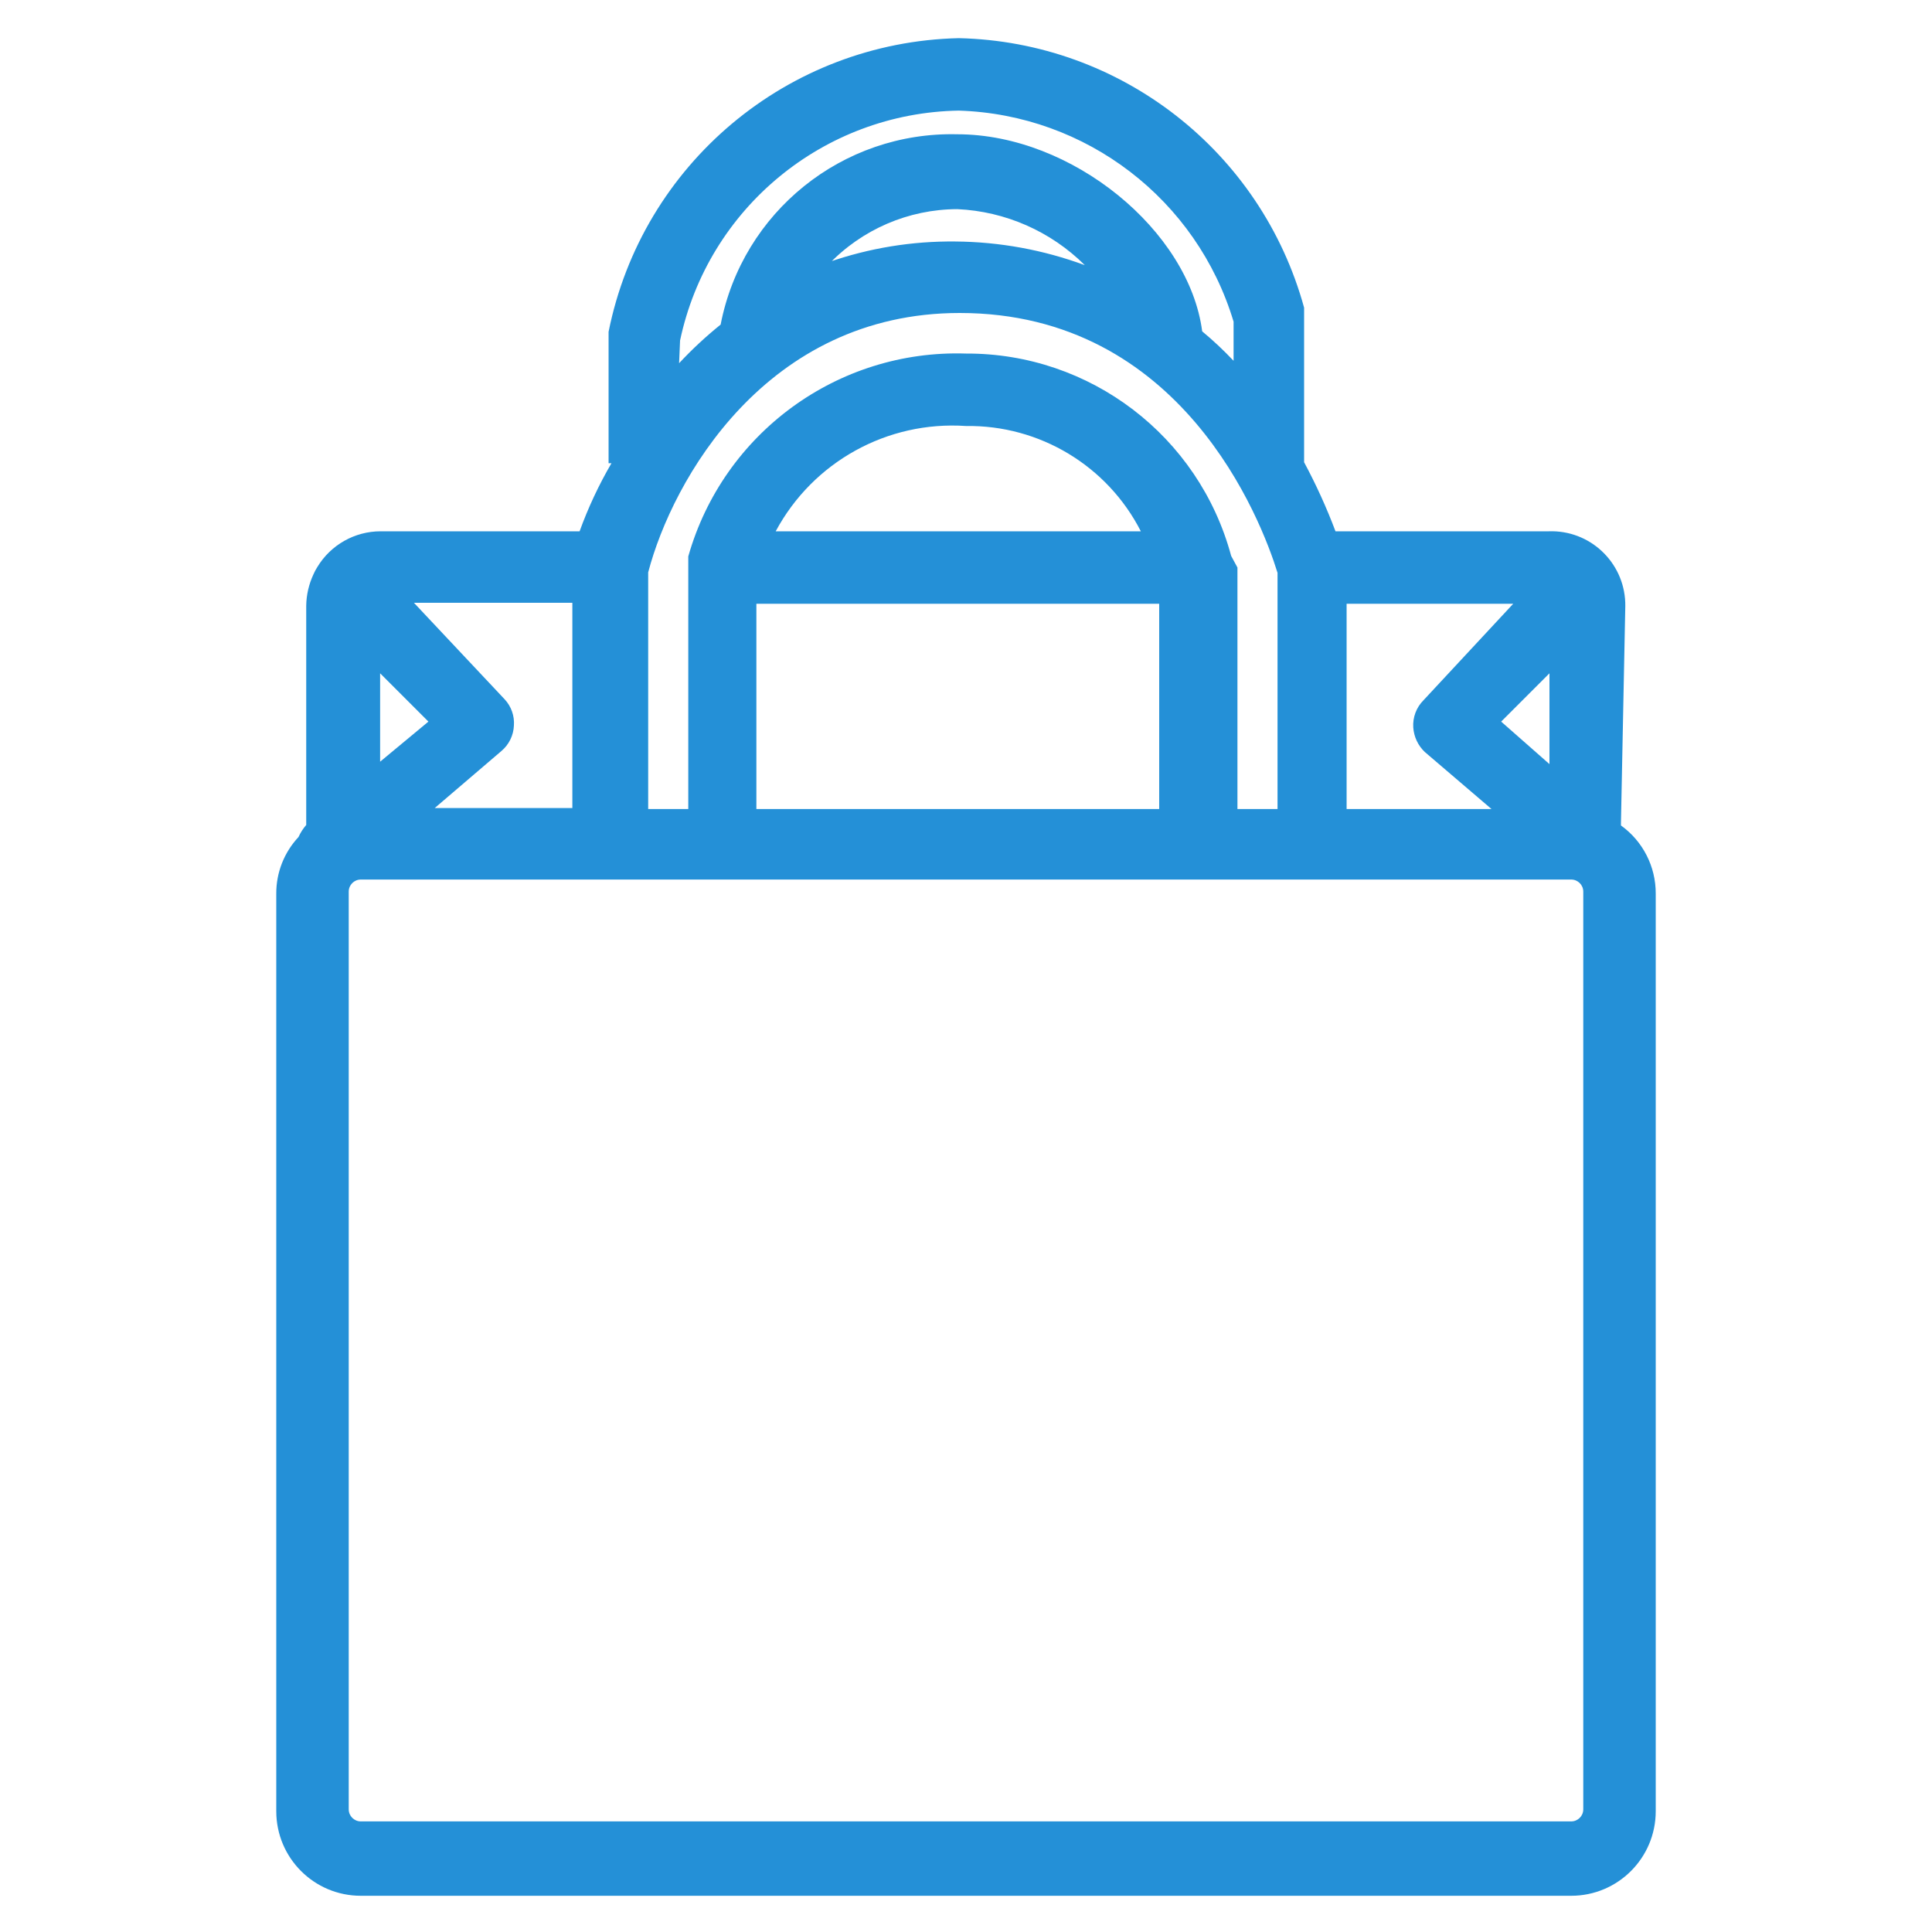 <svg viewBox="0 0 40 40" xmlns="http://www.w3.org/2000/svg" xmlns:xlink="http://www.w3.org/1999/xlink" id="Ebene_1" overflow="hidden"><defs></defs><path d="M33.56 17.09 33.56 17.04 33.56 17.04 33.65 12.55C33.661 11.705 32.986 11.011 32.141 10.999 32.117 10.999 32.094 10.999 32.07 11L27.65 11C27.465 10.509 27.248 10.032 27 9.57L27 6.57 27 6.37C26.112 3.134 23.205 0.865 19.85 0.79L19.85 0.79C16.308 0.871 13.296 3.397 12.6 6.87L12.6 9.59 12.66 9.59C12.398 10.039 12.177 10.511 12 11L7.88 11C7.344 11 6.847 11.281 6.57 11.74 6.539 11.788 6.513 11.838 6.49 11.89 6.395 12.094 6.343 12.315 6.34 12.54L6.34 17.08C6.275 17.155 6.221 17.239 6.18 17.33 5.883 17.647 5.718 18.066 5.72 18.5L5.72 37.5C5.72 38.467 6.503 39.25 7.47 39.25L32.53 39.25C33.496 39.25 34.28 38.467 34.28 37.5L34.28 18.5C34.282 17.941 34.014 17.416 33.56 17.09ZM15.66 12.5 24 12.5 24 16.75 15.66 16.75ZM16.06 11C16.831 9.562 18.372 8.709 20 8.82 21.523 8.798 22.927 9.643 23.62 11ZM25.49 11.51C24.823 9.029 22.569 7.309 20 7.32 17.346 7.233 14.974 8.965 14.25 11.52L14.25 16.75 13.42 16.75 13.42 11.85C13.92 9.94 15.86 6.48 19.87 6.48 24.47 6.48 26.11 10.76 26.45 11.86L26.45 16.75 25.62 16.75 25.62 11.75ZM7.87 13.94 8.87 14.94 7.87 15.77ZM10.45 14.48 8.57 12.48 11.85 12.48 11.85 16.73 9 16.73 10.38 15.55C10.537 15.418 10.632 15.225 10.64 15.02 10.654 14.822 10.585 14.626 10.45 14.48ZM17.15 5.48C17.846 4.748 18.81 4.333 19.82 4.33 20.814 4.375 21.755 4.789 22.46 5.49 21.602 5.173 20.695 5.007 19.78 5 18.885 4.99 17.995 5.135 17.15 5.43ZM29.5 15.57 30.88 16.75 27.88 16.75 27.88 12.5 31.33 12.5 29.47 14.5C29.323 14.648 29.247 14.852 29.26 15.06 29.273 15.254 29.358 15.436 29.5 15.57ZM31.08 14.94 32.08 13.94 32.08 15.82ZM14.08 7.05C14.658 4.312 17.052 2.337 19.85 2.29L19.85 2.29C22.489 2.372 24.78 4.131 25.54 6.66L25.54 7.47C25.336 7.254 25.119 7.05 24.89 6.86 24.62 4.78 22.2 2.78 19.82 2.78 17.444 2.722 15.373 4.387 14.92 6.72 14.615 6.966 14.327 7.233 14.06 7.52ZM32.78 37.46C32.78 37.598 32.668 37.71 32.53 37.71L7.47 37.71C7.332 37.71 7.22 37.598 7.22 37.46L7.22 18.46C7.22 18.322 7.332 18.21 7.47 18.21L32.53 18.21C32.668 18.21 32.78 18.322 32.78 18.46Z" fill="#2490d7"/></svg>